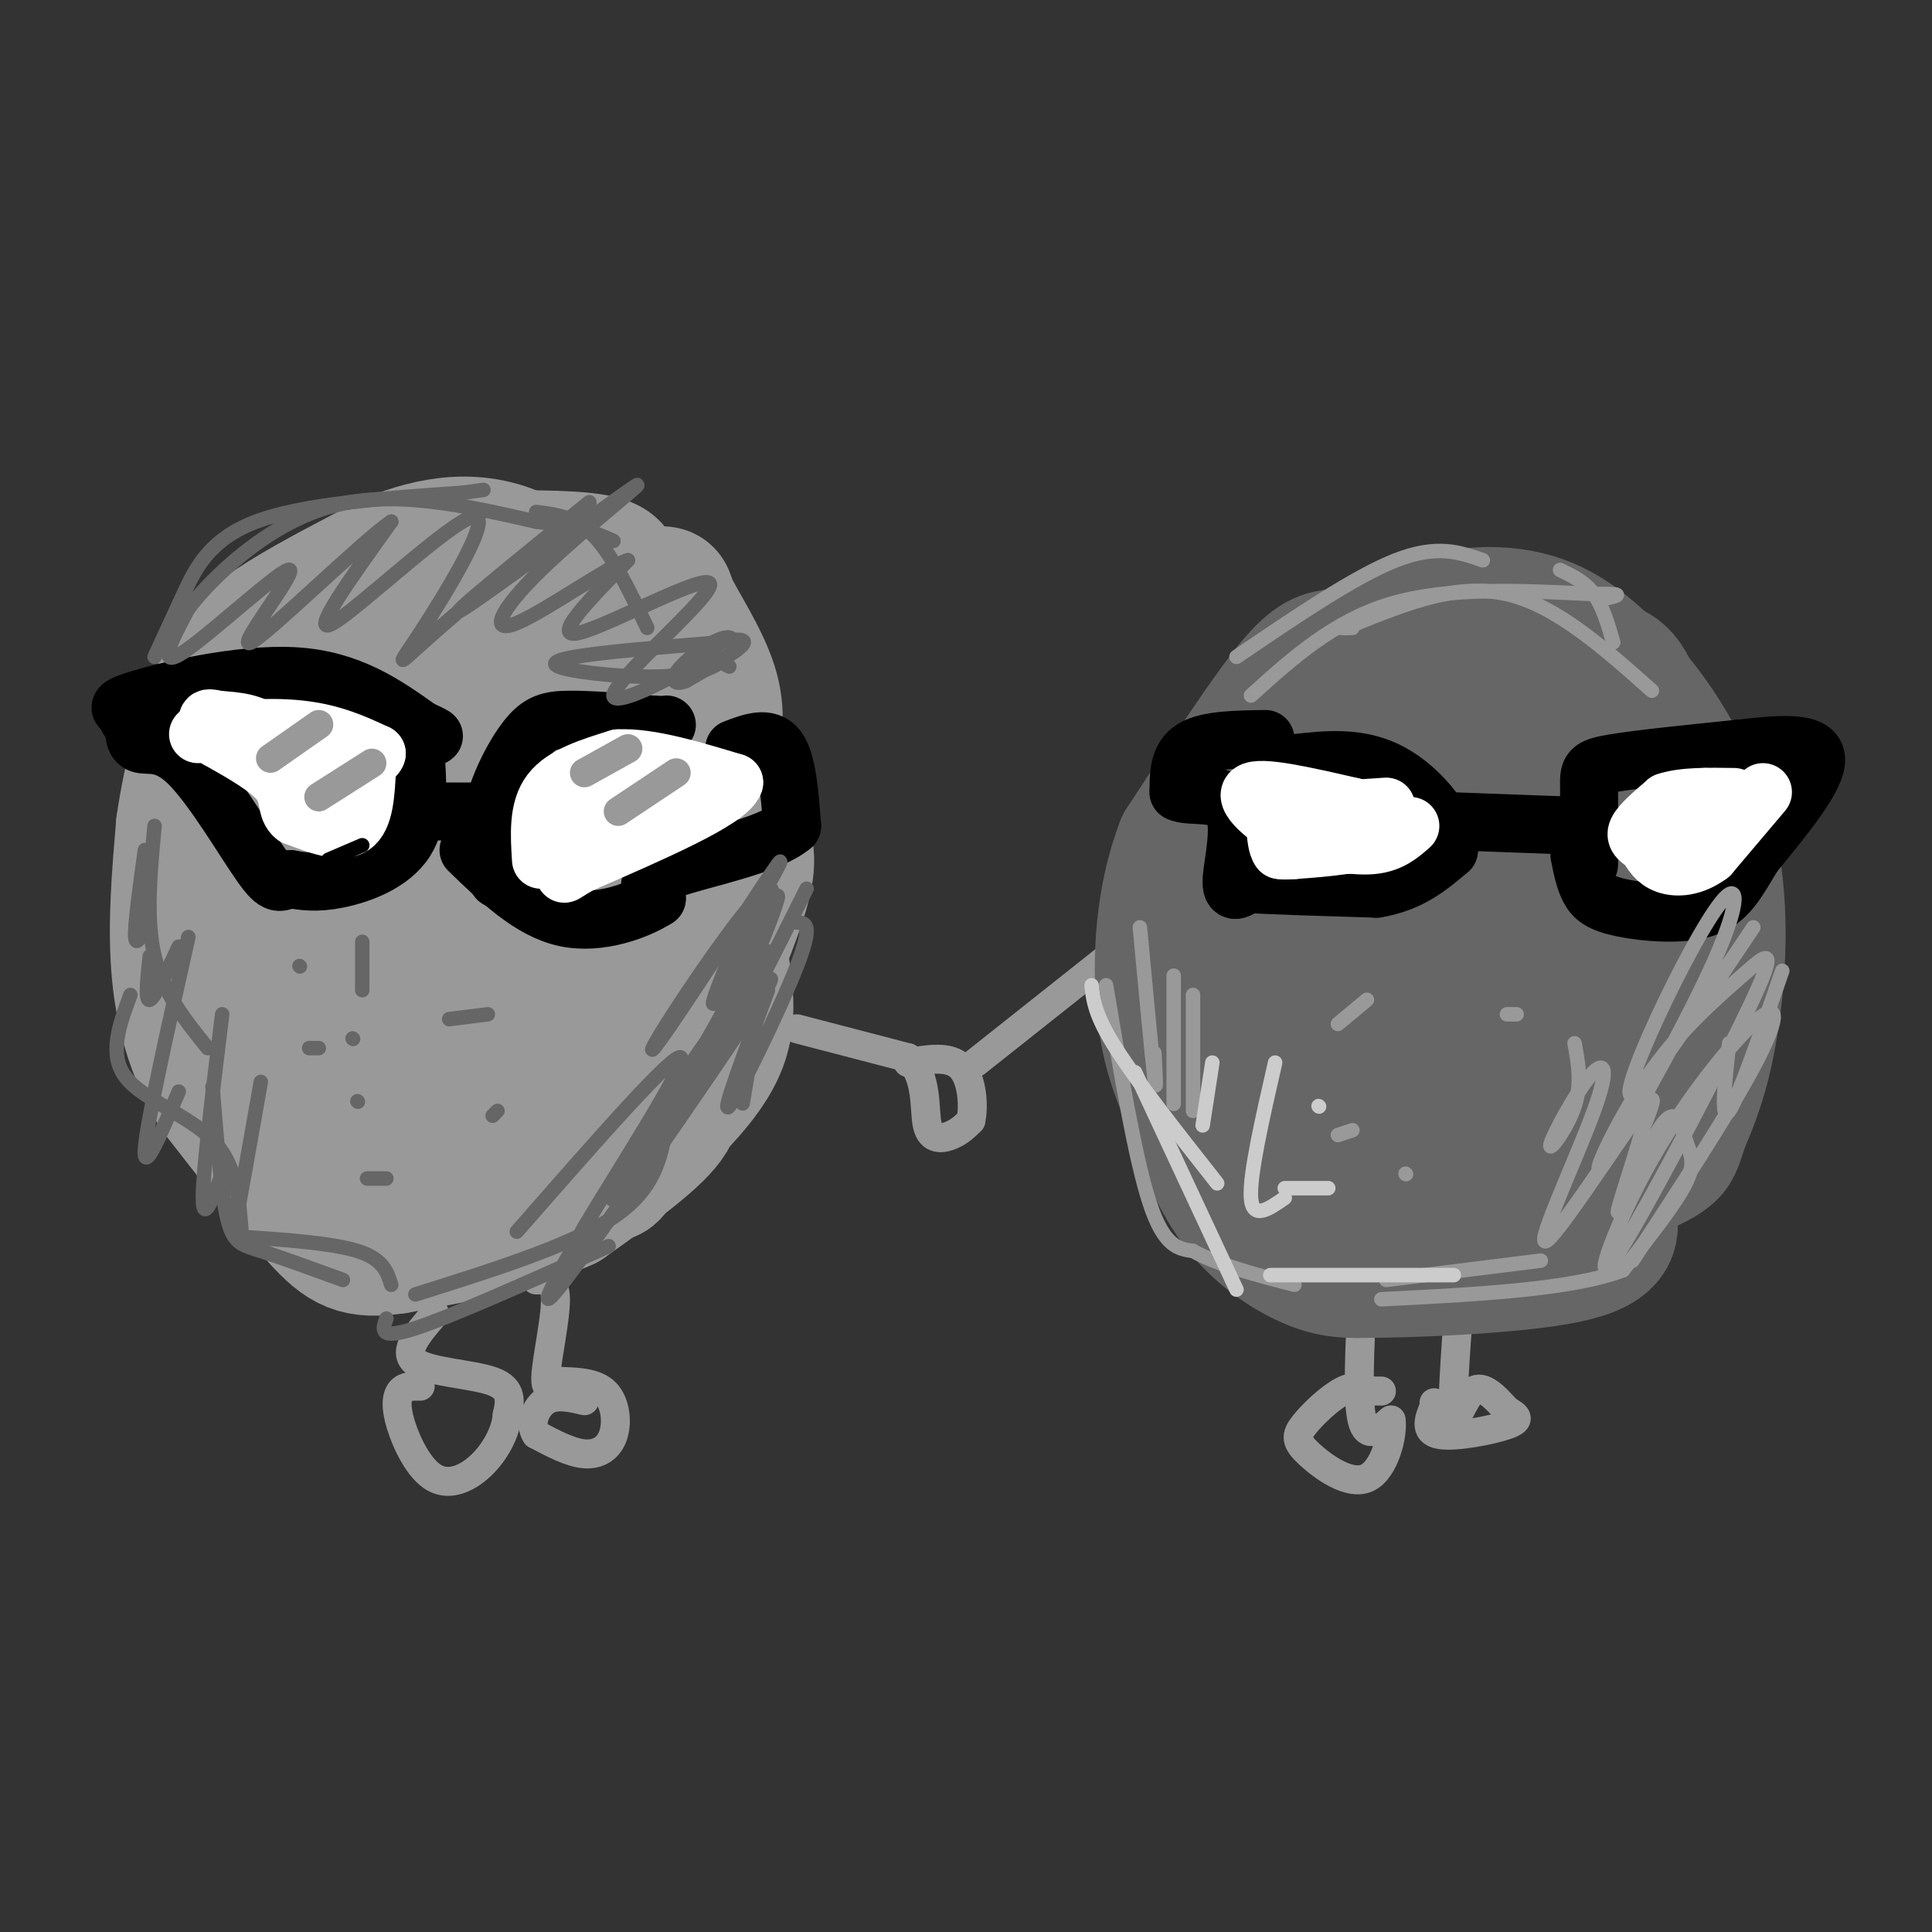 <svg viewBox='0 0 400 400' version='1.1' xmlns='http://www.w3.org/2000/svg' xmlns:xlink='http://www.w3.org/1999/xlink'><rect x="0" y="0" width="400" height="400" fill="#333333" stroke="none"/><g fill='none' stroke='#000000' stroke-width='12' stroke-linecap='round' stroke-linejoin='round'><path d='M152,146c0.000,0.000 -3.000,23.000 -3,23'/><path d='M149,169c-1.178,5.267 -2.622,6.933 -5,8c-2.378,1.067 -5.689,1.533 -9,2'/><path d='M135,179c-6.000,-0.833 -16.500,-3.917 -27,-7'/><path d='M108,172c-5.500,-3.667 -5.750,-9.333 -6,-15'/><path d='M102,157c-0.489,-3.000 1.289,-3.000 0,-3c-1.289,0.000 -5.644,0.000 -10,0'/><path d='M92,154c-2.667,1.500 -4.333,5.250 -6,9'/><path d='M86,163c-2.833,3.667 -6.917,8.333 -11,13'/><path d='M75,176c-5.833,2.333 -14.917,1.667 -24,1'/><path d='M51,177c-4.933,0.067 -5.267,-0.267 -6,-2c-0.733,-1.733 -1.867,-4.867 -3,-8'/><path d='M42,167c-2.667,-3.833 -7.833,-9.417 -13,-15'/><path d='M29,152c-3.089,-3.622 -4.311,-5.178 -1,-6c3.311,-0.822 11.156,-0.911 19,-1'/><path d='M47,145c5.489,-1.444 9.711,-4.556 16,-6c6.289,-1.444 14.644,-1.222 23,-1'/><path d='M69,136c0.000,0.000 12.000,16.000 12,16'/><path d='M81,152c8.167,1.500 22.583,-2.750 37,-7'/><path d='M118,145c9.167,-1.500 13.583,-1.750 18,-2'/></g>
<g fill='none' stroke='#999999' stroke-width='28' stroke-linecap='round' stroke-linejoin='round'><path d='M113,123c9.083,0.048 18.167,0.095 22,0c3.833,-0.095 2.417,-0.333 4,3c1.583,3.333 6.167,10.238 8,16c1.833,5.762 0.917,10.381 0,15'/><path d='M147,157c1.202,5.262 4.208,10.917 6,15c1.792,4.083 2.369,6.595 0,14c-2.369,7.405 -7.685,19.702 -13,32'/><path d='M140,218c-1.533,7.333 1.133,9.667 -2,14c-3.133,4.333 -12.067,10.667 -21,17'/><path d='M117,249c-9.333,4.333 -22.167,6.667 -35,9'/><path d='M82,258c-8.067,1.222 -10.733,-0.222 -16,-6c-5.267,-5.778 -13.133,-15.889 -21,-26'/><path d='M45,226c-5.089,-8.533 -7.311,-16.867 -8,-26c-0.689,-9.133 0.156,-19.067 1,-29'/><path d='M38,171c1.452,-10.357 4.583,-21.750 8,-29c3.417,-7.250 7.119,-10.357 13,-14c5.881,-3.643 13.940,-7.821 22,-12'/><path d='M81,116c8.284,-3.276 17.994,-5.466 28,0c10.006,5.466 20.309,18.587 25,29c4.691,10.413 3.769,18.118 2,27c-1.769,8.882 -4.384,18.941 -7,29'/><path d='M129,201c-4.148,7.833 -11.019,12.914 -15,16c-3.981,3.086 -5.072,4.175 -2,-6c3.072,-10.175 10.308,-31.614 14,-38c3.692,-6.386 3.840,2.281 4,7c0.160,4.719 0.331,5.491 -1,9c-1.331,3.509 -4.166,9.754 -7,16'/><path d='M122,205c-3.467,6.700 -8.633,15.451 -18,22c-9.367,6.549 -22.935,10.896 -29,12c-6.065,1.104 -4.626,-1.034 1,-12c5.626,-10.966 15.438,-30.760 22,-43c6.562,-12.240 9.875,-16.926 14,-19c4.125,-2.074 9.063,-1.537 14,-1'/><path d='M63,218c-1.133,-19.778 -2.267,-39.556 1,-55c3.267,-15.444 10.933,-26.556 16,-33c5.067,-6.444 7.533,-8.222 10,-10'/><path d='M90,120c1.202,-2.405 -0.792,-3.417 5,-4c5.792,-0.583 19.369,-0.738 26,0c6.631,0.738 6.315,2.369 6,4'/><path d='M127,120c3.733,3.156 10.067,9.044 14,15c3.933,5.956 5.467,11.978 7,18'/><path d='M148,153c1.167,9.167 0.583,23.083 0,37'/><path d='M148,190c1.111,10.511 3.889,18.289 1,26c-2.889,7.711 -11.444,15.356 -20,23'/><path d='M129,239c-3.322,4.813 -1.628,5.345 -8,2c-6.372,-3.345 -20.810,-10.568 -32,-18c-11.190,-7.432 -19.134,-15.075 -23,-21c-3.866,-5.925 -3.656,-10.134 4,-18c7.656,-7.866 22.759,-19.390 31,-28c8.241,-8.610 9.621,-14.305 11,-20'/><path d='M112,136c0.927,-0.041 -2.257,9.855 -7,18c-4.743,8.145 -11.046,14.539 -11,8c0.046,-6.539 6.442,-26.011 9,-33c2.558,-6.989 1.279,-1.494 0,4'/><path d='M103,133c-2.667,3.000 -9.333,8.500 -16,14'/></g>
<g fill='none' stroke='#000000' stroke-width='12' stroke-linecap='round' stroke-linejoin='round'><path d='M152,155c3.500,-1.333 7.000,-2.667 9,0c2.000,2.667 2.500,9.333 3,16'/><path d='M164,171c-4.956,4.222 -18.844,6.778 -25,9c-6.156,2.222 -4.578,4.111 -3,6'/><path d='M136,186c-3.800,2.444 -11.800,5.556 -19,4c-7.200,-1.556 -13.600,-7.778 -20,-14'/><path d='M103,182c-1.048,-4.345 -2.095,-8.690 -1,-14c1.095,-5.310 4.333,-11.583 7,-15c2.667,-3.417 4.762,-3.976 9,-4c4.238,-0.024 10.619,0.488 17,1'/><path d='M135,150c3.333,0.167 3.167,0.083 3,0'/><path d='M100,168c0.000,0.000 -14.000,0.000 -14,0'/><path d='M86,155c0.489,7.133 0.978,14.267 -2,19c-2.978,4.733 -9.422,7.067 -14,8c-4.578,0.933 -7.289,0.467 -10,0'/><path d='M60,182c-2.153,0.549 -2.536,1.920 -6,-3c-3.464,-4.920 -10.010,-16.132 -15,-21c-4.990,-4.868 -8.426,-3.391 -10,-4c-1.574,-0.609 -1.287,-3.305 -1,-6'/><path d='M28,148c-1.810,-1.179 -5.833,-1.125 0,-3c5.833,-1.875 21.524,-5.679 33,-5c11.476,0.679 18.738,5.839 26,11'/><path d='M87,151c4.500,2.000 2.750,1.500 1,1'/></g>
<g fill='none' stroke='#ffffff' stroke-width='12' stroke-linecap='round' stroke-linejoin='round'><path d='M76,159c-0.250,5.167 -0.500,10.333 -3,12c-2.500,1.667 -7.250,-0.167 -12,-2'/><path d='M61,169c-1.956,-1.467 -0.844,-4.133 -3,-7c-2.156,-2.867 -7.578,-5.933 -13,-9'/><path d='M45,153c1.044,-2.067 10.156,-2.733 17,-2c6.844,0.733 11.422,2.867 16,5'/><path d='M78,156c-0.560,2.119 -9.958,4.917 -15,4c-5.042,-0.917 -5.726,-5.548 -8,-8c-2.274,-2.452 -6.137,-2.726 -10,-3'/><path d='M45,149c-2.000,-0.500 -2.000,-0.250 -2,0'/><path d='M43,150c0.000,0.000 -2.000,2.000 -2,2'/><path d='M112,178c-0.333,-5.250 -0.667,-10.500 2,-14c2.667,-3.500 8.333,-5.250 14,-7'/><path d='M128,157c6.333,-0.333 15.167,2.333 24,5'/><path d='M152,162c-1.333,3.667 -16.667,10.333 -32,17'/><path d='M120,179c-5.215,3.006 -2.254,2.022 -3,0c-0.746,-2.022 -5.201,-5.083 -1,-8c4.201,-2.917 17.057,-5.691 20,-5c2.943,0.691 -4.029,4.845 -11,9'/><path d='M125,175c-2.333,1.500 -2.667,0.750 -3,0'/></g>
<g fill='none' stroke='#999999' stroke-width='6' stroke-linecap='round' stroke-linejoin='round'><path d='M77,158c0.000,0.000 -11.000,7.000 -11,7'/><path d='M66,150c0.000,0.000 -10.000,7.000 -10,7'/><path d='M140,160c0.000,0.000 -12.000,8.000 -12,8'/><path d='M130,155c0.000,0.000 -9.000,5.000 -9,5'/><path d='M165,213c0.000,0.000 23.000,6.000 23,6'/><path d='M188,219c4.214,3.940 3.250,10.792 4,14c0.750,3.208 3.214,2.774 5,2c1.786,-0.774 2.893,-1.887 4,-3'/><path d='M201,232c0.667,-2.867 0.333,-8.533 -2,-11c-2.333,-2.467 -6.667,-1.733 -11,-1'/><path d='M202,220c0.000,0.000 29.000,-23.000 29,-23'/><path d='M231,197c4.833,-3.833 2.417,-1.917 0,0'/><path d='M282,269c-0.500,10.417 -1.000,20.833 0,25c1.000,4.167 3.500,2.083 6,0'/><path d='M288,294c0.479,2.954 -1.325,10.338 -5,12c-3.675,1.662 -9.222,-2.400 -12,-5c-2.778,-2.600 -2.786,-3.738 -1,-6c1.786,-2.262 5.368,-5.646 8,-7c2.632,-1.354 4.316,-0.677 6,0'/><path d='M284,288c1.333,0.000 1.667,0.000 2,0'/><path d='M302,271c-0.711,9.933 -1.422,19.867 -1,22c0.422,2.133 1.978,-3.533 4,-5c2.022,-1.467 4.511,1.267 7,4'/><path d='M312,292c1.905,1.107 3.167,1.875 0,3c-3.167,1.125 -10.762,2.607 -14,2c-3.238,-0.607 -2.119,-3.304 -1,-6'/><path d='M297,291c-0.167,-1.000 -0.083,-0.500 0,0'/><path d='M111,265c1.978,-0.067 3.956,-0.133 4,4c0.044,4.133 -1.844,12.467 -2,16c-0.156,3.533 1.422,2.267 3,1'/><path d='M116,286c2.317,0.139 6.611,-0.014 9,2c2.389,2.014 2.874,6.196 2,9c-0.874,2.804 -3.107,4.230 -6,4c-2.893,-0.230 -6.447,-2.115 -10,-4'/><path d='M111,297c-1.467,-2.178 -0.133,-5.622 2,-7c2.133,-1.378 5.067,-0.689 8,0'/><path d='M90,272c-3.400,3.933 -6.800,7.867 -4,10c2.800,2.133 11.800,2.467 16,4c4.200,1.533 3.600,4.267 3,7'/><path d='M105,293c-0.172,3.016 -2.101,7.057 -5,10c-2.899,2.943 -6.767,4.789 -10,3c-3.233,-1.789 -5.832,-7.212 -7,-11c-1.168,-3.788 -0.905,-5.939 0,-7c0.905,-1.061 2.453,-1.030 4,-1'/></g>
<g fill='none' stroke='#666666' stroke-width='28' stroke-linecap='round' stroke-linejoin='round'><path d='M285,136c-3.156,-0.200 -6.311,-0.400 -9,0c-2.689,0.400 -4.911,1.400 -10,8c-5.089,6.600 -13.044,18.800 -21,31'/><path d='M245,175c-4.378,11.311 -4.822,24.089 -4,33c0.822,8.911 2.911,13.956 5,19'/><path d='M246,227c2.262,7.226 5.417,15.792 10,22c4.583,6.208 10.595,10.060 15,12c4.405,1.940 7.202,1.970 10,2'/><path d='M281,263c10.711,0.044 32.489,-0.844 43,-3c10.511,-2.156 9.756,-5.578 9,-9'/><path d='M333,251c3.833,-6.833 8.917,-19.417 14,-32'/><path d='M347,219c3.214,-5.238 4.250,-2.333 5,-10c0.750,-7.667 1.214,-25.905 -1,-38c-2.214,-12.095 -7.107,-18.048 -12,-24'/><path d='M339,147c-2.345,-5.798 -2.208,-8.292 -11,-10c-8.792,-1.708 -26.512,-2.631 -36,-2c-9.488,0.631 -10.744,2.815 -12,5'/><path d='M280,140c0.048,-1.250 6.167,-6.875 14,-10c7.833,-3.125 17.381,-3.750 25,-1c7.619,2.750 13.310,8.875 19,15'/><path d='M338,144c6.488,7.595 13.208,19.083 16,32c2.792,12.917 1.655,27.262 0,37c-1.655,9.738 -3.827,14.869 -6,20'/><path d='M348,233c-1.309,4.258 -1.583,4.901 -3,6c-1.417,1.099 -3.979,2.652 -12,5c-8.021,2.348 -21.503,5.490 -27,1c-5.497,-4.490 -3.010,-16.612 -2,-23c1.010,-6.388 0.541,-7.043 3,-14c2.459,-6.957 7.845,-20.215 11,-26c3.155,-5.785 4.080,-4.096 6,-5c1.920,-0.904 4.834,-4.401 6,0c1.166,4.401 0.583,16.701 0,29'/><path d='M330,206c-3.150,10.031 -11.026,20.610 -14,26c-2.974,5.390 -1.047,5.592 2,5c3.047,-0.592 7.212,-1.979 13,-6c5.788,-4.021 13.197,-10.677 17,-16c3.803,-5.323 4.000,-9.313 5,-13c1.000,-3.687 2.804,-7.071 -9,5c-11.804,12.071 -37.217,39.596 -48,49c-10.783,9.404 -6.938,0.687 -6,-7c0.938,-7.687 -1.031,-14.343 -3,-21'/><path d='M287,228c-0.175,-8.353 0.886,-18.734 3,-25c2.114,-6.266 5.281,-8.417 7,-8c1.719,0.417 1.990,3.401 -1,11c-2.990,7.599 -9.240,19.812 -16,33c-6.760,13.188 -14.028,27.349 -15,13c-0.972,-14.349 4.354,-57.209 7,-74c2.646,-16.791 2.613,-7.512 3,-3c0.387,4.512 1.193,4.256 2,4'/><path d='M277,179c-1.439,4.658 -6.036,14.304 -11,23c-4.964,8.696 -10.296,16.442 -9,10c1.296,-6.442 9.219,-27.073 15,-39c5.781,-11.927 9.421,-15.149 13,-18c3.579,-2.851 7.097,-5.330 11,-7c3.903,-1.670 8.190,-2.530 12,2c3.810,4.530 7.141,14.450 7,22c-0.141,7.550 -3.755,12.728 -8,17c-4.245,4.272 -9.123,7.636 -14,11'/><path d='M293,200c-1.976,0.001 0.084,-5.497 2,-9c1.916,-3.503 3.687,-5.009 9,-11c5.313,-5.991 14.169,-16.465 19,-21c4.831,-4.535 5.638,-3.132 2,2c-3.638,5.132 -11.721,13.991 -20,19c-8.279,5.009 -16.755,6.167 -21,5c-4.245,-1.167 -4.258,-4.660 -1,-10c3.258,-5.340 9.788,-12.526 12,-14c2.212,-1.474 0.106,2.763 -2,7'/><path d='M293,168c-1.833,2.000 -5.417,3.500 -9,5'/></g>
<g fill='none' stroke='#000000' stroke-width='12' stroke-linecap='round' stroke-linejoin='round'><path d='M262,153c-6.000,0.083 -12.000,0.167 -15,2c-3.000,1.833 -3.000,5.417 -3,9'/><path d='M244,164c2.060,1.190 8.708,-0.333 11,3c2.292,3.333 0.226,11.524 0,15c-0.226,3.476 1.387,2.238 3,1'/><path d='M258,183c5.000,0.333 16.000,0.667 27,1'/><path d='M285,184c7.000,-1.167 11.000,-4.583 15,-8'/><path d='M300,176c0.556,-4.711 -5.556,-12.489 -12,-16c-6.444,-3.511 -13.222,-2.756 -20,-2'/><path d='M268,158c-4.000,-0.333 -4.000,-0.167 -4,0'/><path d='M300,170c0.000,0.000 27.000,1.000 27,1'/><path d='M329,179c0.022,-6.267 0.044,-12.533 0,-16c-0.044,-3.467 -0.156,-4.133 5,-5c5.156,-0.867 15.578,-1.933 26,-3'/><path d='M360,155c8.178,-0.911 15.622,-1.689 16,2c0.378,3.689 -6.311,11.844 -13,20'/><path d='M363,177c-3.351,5.544 -5.228,9.404 -10,11c-4.772,1.596 -12.439,0.930 -17,0c-4.561,-0.930 -6.018,-2.123 -7,-4c-0.982,-1.877 -1.491,-4.439 -2,-7'/></g>
<g fill='none' stroke='#ffffff' stroke-width='12' stroke-linecap='round' stroke-linejoin='round'><path d='M292,171c-2.083,1.833 -4.167,3.667 -8,4c-3.833,0.333 -9.417,-0.833 -15,-2'/><path d='M269,173c-5.489,-2.444 -11.711,-7.556 -10,-9c1.711,-1.444 11.356,0.778 21,3'/><path d='M280,167c5.222,1.711 7.778,4.489 7,6c-0.778,1.511 -4.889,1.756 -9,2'/><path d='M278,175c-3.167,0.500 -6.583,0.750 -10,1'/><path d='M268,176c-2.167,0.167 -2.583,0.083 -3,0'/><path d='M265,176c-0.667,-0.833 -0.833,-2.917 -1,-5'/><path d='M272,168c0.000,0.000 15.000,-1.000 15,-1'/><path d='M365,164c0.000,0.000 -11.000,13.000 -11,13'/><path d='M354,177c-3.533,2.644 -6.867,2.756 -9,2c-2.133,-0.756 -3.067,-2.378 -4,-4'/><path d='M341,175c-1.333,-1.022 -2.667,-1.578 -2,-3c0.667,-1.422 3.333,-3.711 6,-6'/><path d='M345,166c3.333,-1.167 8.667,-1.083 14,-1'/><path d='M353,165c0.000,0.000 -6.000,6.000 -6,6'/></g>
<g fill='none' stroke='#666666' stroke-width='3' stroke-linecap='round' stroke-linejoin='round'><path d='M30,176c-1.083,7.833 -2.167,15.667 -2,18c0.167,2.333 1.583,-0.833 3,-4'/><path d='M31,198c-0.500,4.667 -1.000,9.333 0,9c1.000,-0.333 3.500,-5.667 6,-11'/><path d='M39,194c-4.333,19.333 -8.667,38.667 -9,44c-0.333,5.333 3.333,-3.333 7,-12'/><path d='M46,210c-2.000,16.250 -4.000,32.500 -4,38c0.000,5.500 2.000,0.250 4,-5'/><path d='M54,224c-2.167,12.250 -4.333,24.500 -5,28c-0.667,3.500 0.167,-1.750 1,-7'/><path d='M27,206c-2.289,6.156 -4.578,12.311 -1,17c3.578,4.689 13.022,7.911 18,13c4.978,5.089 5.489,12.044 6,19'/><path d='M49,256c9.833,0.667 19.667,1.333 25,3c5.333,1.667 6.167,4.333 7,7'/><path d='M86,268c16.167,-5.083 32.333,-10.167 41,-16c8.667,-5.833 9.833,-12.417 11,-19'/><path d='M138,233c2.333,-4.667 2.667,-6.833 3,-9'/><path d='M159,197c-2.167,13.000 -4.333,26.000 -5,30c-0.667,4.000 0.167,-1.000 1,-6'/><path d='M165,191c1.733,0.044 3.467,0.089 0,9c-3.467,8.911 -12.133,26.689 -14,29c-1.867,2.311 3.067,-10.844 8,-24'/><path d='M167,184c-9.875,19.714 -19.750,39.429 -19,36c0.750,-3.429 12.125,-30.000 13,-34c0.875,-4.000 -8.750,14.571 -12,20c-3.250,5.429 -0.125,-2.286 3,-10'/><path d='M152,196c3.767,-7.322 11.685,-20.627 9,-17c-2.685,3.627 -15.973,24.187 -22,33c-6.027,8.813 -4.792,5.881 1,-3c5.792,-8.881 16.140,-23.710 19,-25c2.860,-1.290 -1.768,10.960 -8,23c-6.232,12.040 -14.066,23.868 -17,28c-2.934,4.132 -0.967,0.566 1,-3'/><path d='M135,232c6.612,-9.834 22.642,-32.919 21,-29c-1.642,3.919 -20.954,34.841 -27,43c-6.046,8.159 1.176,-6.443 8,-17c6.824,-10.557 13.252,-17.067 18,-22c4.748,-4.933 7.817,-8.290 -1,5c-8.817,13.290 -29.519,43.226 -37,53c-7.481,9.774 -1.740,-0.613 4,-11'/><path d='M121,254c6.578,-11.089 21.022,-33.311 20,-35c-1.022,-1.689 -17.511,17.156 -34,36'/><path d='M126,258c-16.167,7.250 -32.333,14.500 -40,17c-7.667,2.500 -6.833,0.250 -6,-2'/><path d='M71,265c-6.467,-2.356 -12.933,-4.711 -17,-6c-4.067,-1.289 -5.733,-1.511 -7,-7c-1.267,-5.489 -2.133,-16.244 -3,-27'/><path d='M43,217c-4.583,-5.667 -9.167,-11.333 -11,-19c-1.833,-7.667 -0.917,-17.333 0,-27'/><path d='M75,195c0.000,0.000 0.000,10.000 0,10'/><path d='M76,244c0.000,0.000 4.000,0.000 4,0'/><path d='M102,231c0.000,0.000 1.000,-1.000 1,-1'/><path d='M74,228c0.000,0.000 0.100,0.100 0.1,0.1'/><path d='M93,211c0.000,0.000 8.000,-1.000 8,-1'/><path d='M73,215c0.000,0.000 0.100,0.100 0.1,0.1'/><path d='M66,217c0.000,0.000 -2.000,0.000 -2,0'/><path d='M62,200c0.000,0.000 0.100,0.100 0.1,0.1'/><path d='M32,136c1.822,-3.956 3.644,-7.911 6,-13c2.356,-5.089 5.244,-11.311 15,-15c9.756,-3.689 26.378,-4.844 43,-6'/><path d='M96,102c7.167,-1.000 3.583,-0.500 0,0'/><path d='M111,106c4.083,0.500 8.167,1.000 12,5c3.833,4.000 7.417,11.500 11,19'/><path d='M151,138c-2.733,-1.400 -5.467,-2.800 -4,-4c1.467,-1.200 7.133,-2.200 7,-1c-0.133,1.200 -6.067,4.600 -12,8'/><path d='M142,141c-2.687,1.033 -3.403,-0.383 -1,-3c2.403,-2.617 7.926,-6.433 10,-6c2.074,0.433 0.700,5.116 -6,7c-6.700,1.884 -18.727,0.969 -25,0c-6.273,-0.969 -6.792,-1.991 -1,-3c5.792,-1.009 17.896,-2.004 30,-3'/><path d='M149,133c-2.016,3.628 -22.056,14.199 -22,11c0.056,-3.199 20.207,-20.169 20,-23c-0.207,-2.831 -20.774,8.477 -27,10c-6.226,1.523 1.887,-6.738 10,-15'/><path d='M130,116c-3.485,0.890 -17.199,10.614 -23,13c-5.801,2.386 -3.689,-2.567 5,-11c8.689,-8.433 23.955,-20.347 19,-17c-4.955,3.347 -30.130,21.956 -35,25c-4.870,3.044 10.565,-9.478 26,-22'/><path d='M122,104c-2.444,1.923 -21.553,17.731 -31,26c-9.447,8.269 -9.233,9.000 -4,1c5.233,-8.000 15.486,-24.731 11,-24c-4.486,0.731 -23.710,18.923 -29,22c-5.290,3.077 3.355,-8.962 12,-21'/><path d='M81,108c-5.550,3.622 -25.426,23.177 -29,25c-3.574,1.823 9.153,-14.086 8,-15c-1.153,-0.914 -16.187,13.167 -22,17c-5.813,3.833 -2.407,-2.584 1,-9'/><path d='M39,126c4.689,-6.200 15.911,-17.200 29,-21c13.089,-3.800 28.044,-0.400 43,3'/><path d='M111,108c9.833,1.167 12.917,2.583 16,4'/></g>
<g fill='none' stroke='#999999' stroke-width='3' stroke-linecap='round' stroke-linejoin='round'><path d='M236,192c1.250,13.333 2.500,26.667 3,31c0.500,4.333 0.250,-0.333 0,-5'/><path d='M243,202c0.000,10.667 0.000,21.333 0,25c0.000,3.667 0.000,0.333 0,-3'/><path d='M247,206c0.000,0.000 0.000,24.000 0,24'/><path d='M229,204c3.000,17.917 6.000,35.833 9,45c3.000,9.167 6.000,9.583 9,10'/><path d='M247,259c5.000,2.833 13.000,4.917 21,7'/><path d='M369,201c-4.583,13.250 -9.167,26.500 -11,29c-1.833,2.500 -0.917,-5.750 0,-14'/><path d='M363,192c-10.198,15.283 -20.396,30.566 -24,34c-3.604,3.434 -0.615,-4.981 4,-15c4.615,-10.019 10.855,-21.643 14,-25c3.145,-3.357 3.193,1.554 -3,15c-6.193,13.446 -18.629,35.428 -22,40c-3.371,4.572 2.323,-8.265 9,-18c6.677,-9.735 14.339,-16.367 22,-23'/><path d='M363,200c4.341,-3.740 4.193,-1.589 -3,13c-7.193,14.589 -21.430,41.616 -26,48c-4.570,6.384 0.528,-7.877 8,-21c7.472,-13.123 17.319,-25.110 22,-29c4.681,-3.890 4.194,0.317 -1,10c-5.194,9.683 -15.097,24.841 -25,40'/><path d='M319,261c0.000,0.000 -32.000,4.000 -32,4'/><path d='M291,243c0.000,0.000 0.100,0.100 0.1,0.1'/><path d='M277,235c0.000,0.000 3.000,-1.000 3,-1'/><path d='M314,210c0.000,0.000 -2.000,0.000 -2,0'/><path d='M277,212c0.000,0.000 6.000,-5.000 6,-5'/><path d='M259,144c8.583,-7.750 17.167,-15.500 29,-19c11.833,-3.500 26.917,-2.750 42,-2'/><path d='M330,123c7.333,-0.167 4.667,0.417 2,1'/><path d='M342,143c-9.917,-8.833 -19.833,-17.667 -30,-20c-10.167,-2.333 -20.583,1.833 -31,6'/><path d='M281,129c-5.333,1.167 -3.167,1.083 -1,1'/><path d='M256,136c12.250,-8.333 24.500,-16.667 33,-20c8.500,-3.333 13.250,-1.667 18,0'/><path d='M323,118c2.583,1.250 5.167,2.500 7,5c1.833,2.500 2.917,6.250 4,10'/><path d='M326,216c0.768,4.181 1.537,8.361 0,13c-1.537,4.639 -5.378,9.735 -5,8c0.378,-1.735 4.977,-10.302 8,-14c3.023,-3.698 4.470,-2.527 1,7c-3.470,9.527 -11.857,27.411 -10,27c1.857,-0.411 13.959,-19.117 19,-26c5.041,-6.883 3.020,-1.941 1,3'/><path d='M340,234c-1.454,5.432 -5.588,17.514 -5,17c0.588,-0.514 5.900,-13.622 9,-18c3.100,-4.378 3.988,-0.025 5,3c1.012,3.025 2.146,4.721 0,9c-2.146,4.279 -7.573,11.139 -13,18'/><path d='M336,263c-10.500,4.000 -30.250,5.000 -50,6'/></g>
<g fill='none' stroke='#000000' stroke-width='3' stroke-linecap='round' stroke-linejoin='round'><path d='M75,175c0.000,0.000 -7.000,3.000 -7,3'/></g>
<g fill='none' stroke='#cccccc' stroke-width='3' stroke-linecap='round' stroke-linejoin='round'><path d='M273,229c0.000,0.000 0.100,0.100 0.1,0.1'/><path d='M264,220c-2.667,11.667 -5.333,23.333 -5,28c0.333,4.667 3.667,2.333 7,0'/><path d='M275,246c0.000,0.000 -9.000,0.000 -9,0'/><path d='M251,220c0.000,0.000 -2.000,13.000 -2,13'/><path d='M226,204c0.333,3.083 0.667,6.167 5,13c4.333,6.833 12.667,17.417 21,28'/><path d='M235,222c0.000,0.000 21.000,45.000 21,45'/><path d='M263,264c0.000,0.000 38.000,0.000 38,0'/></g>
</svg>